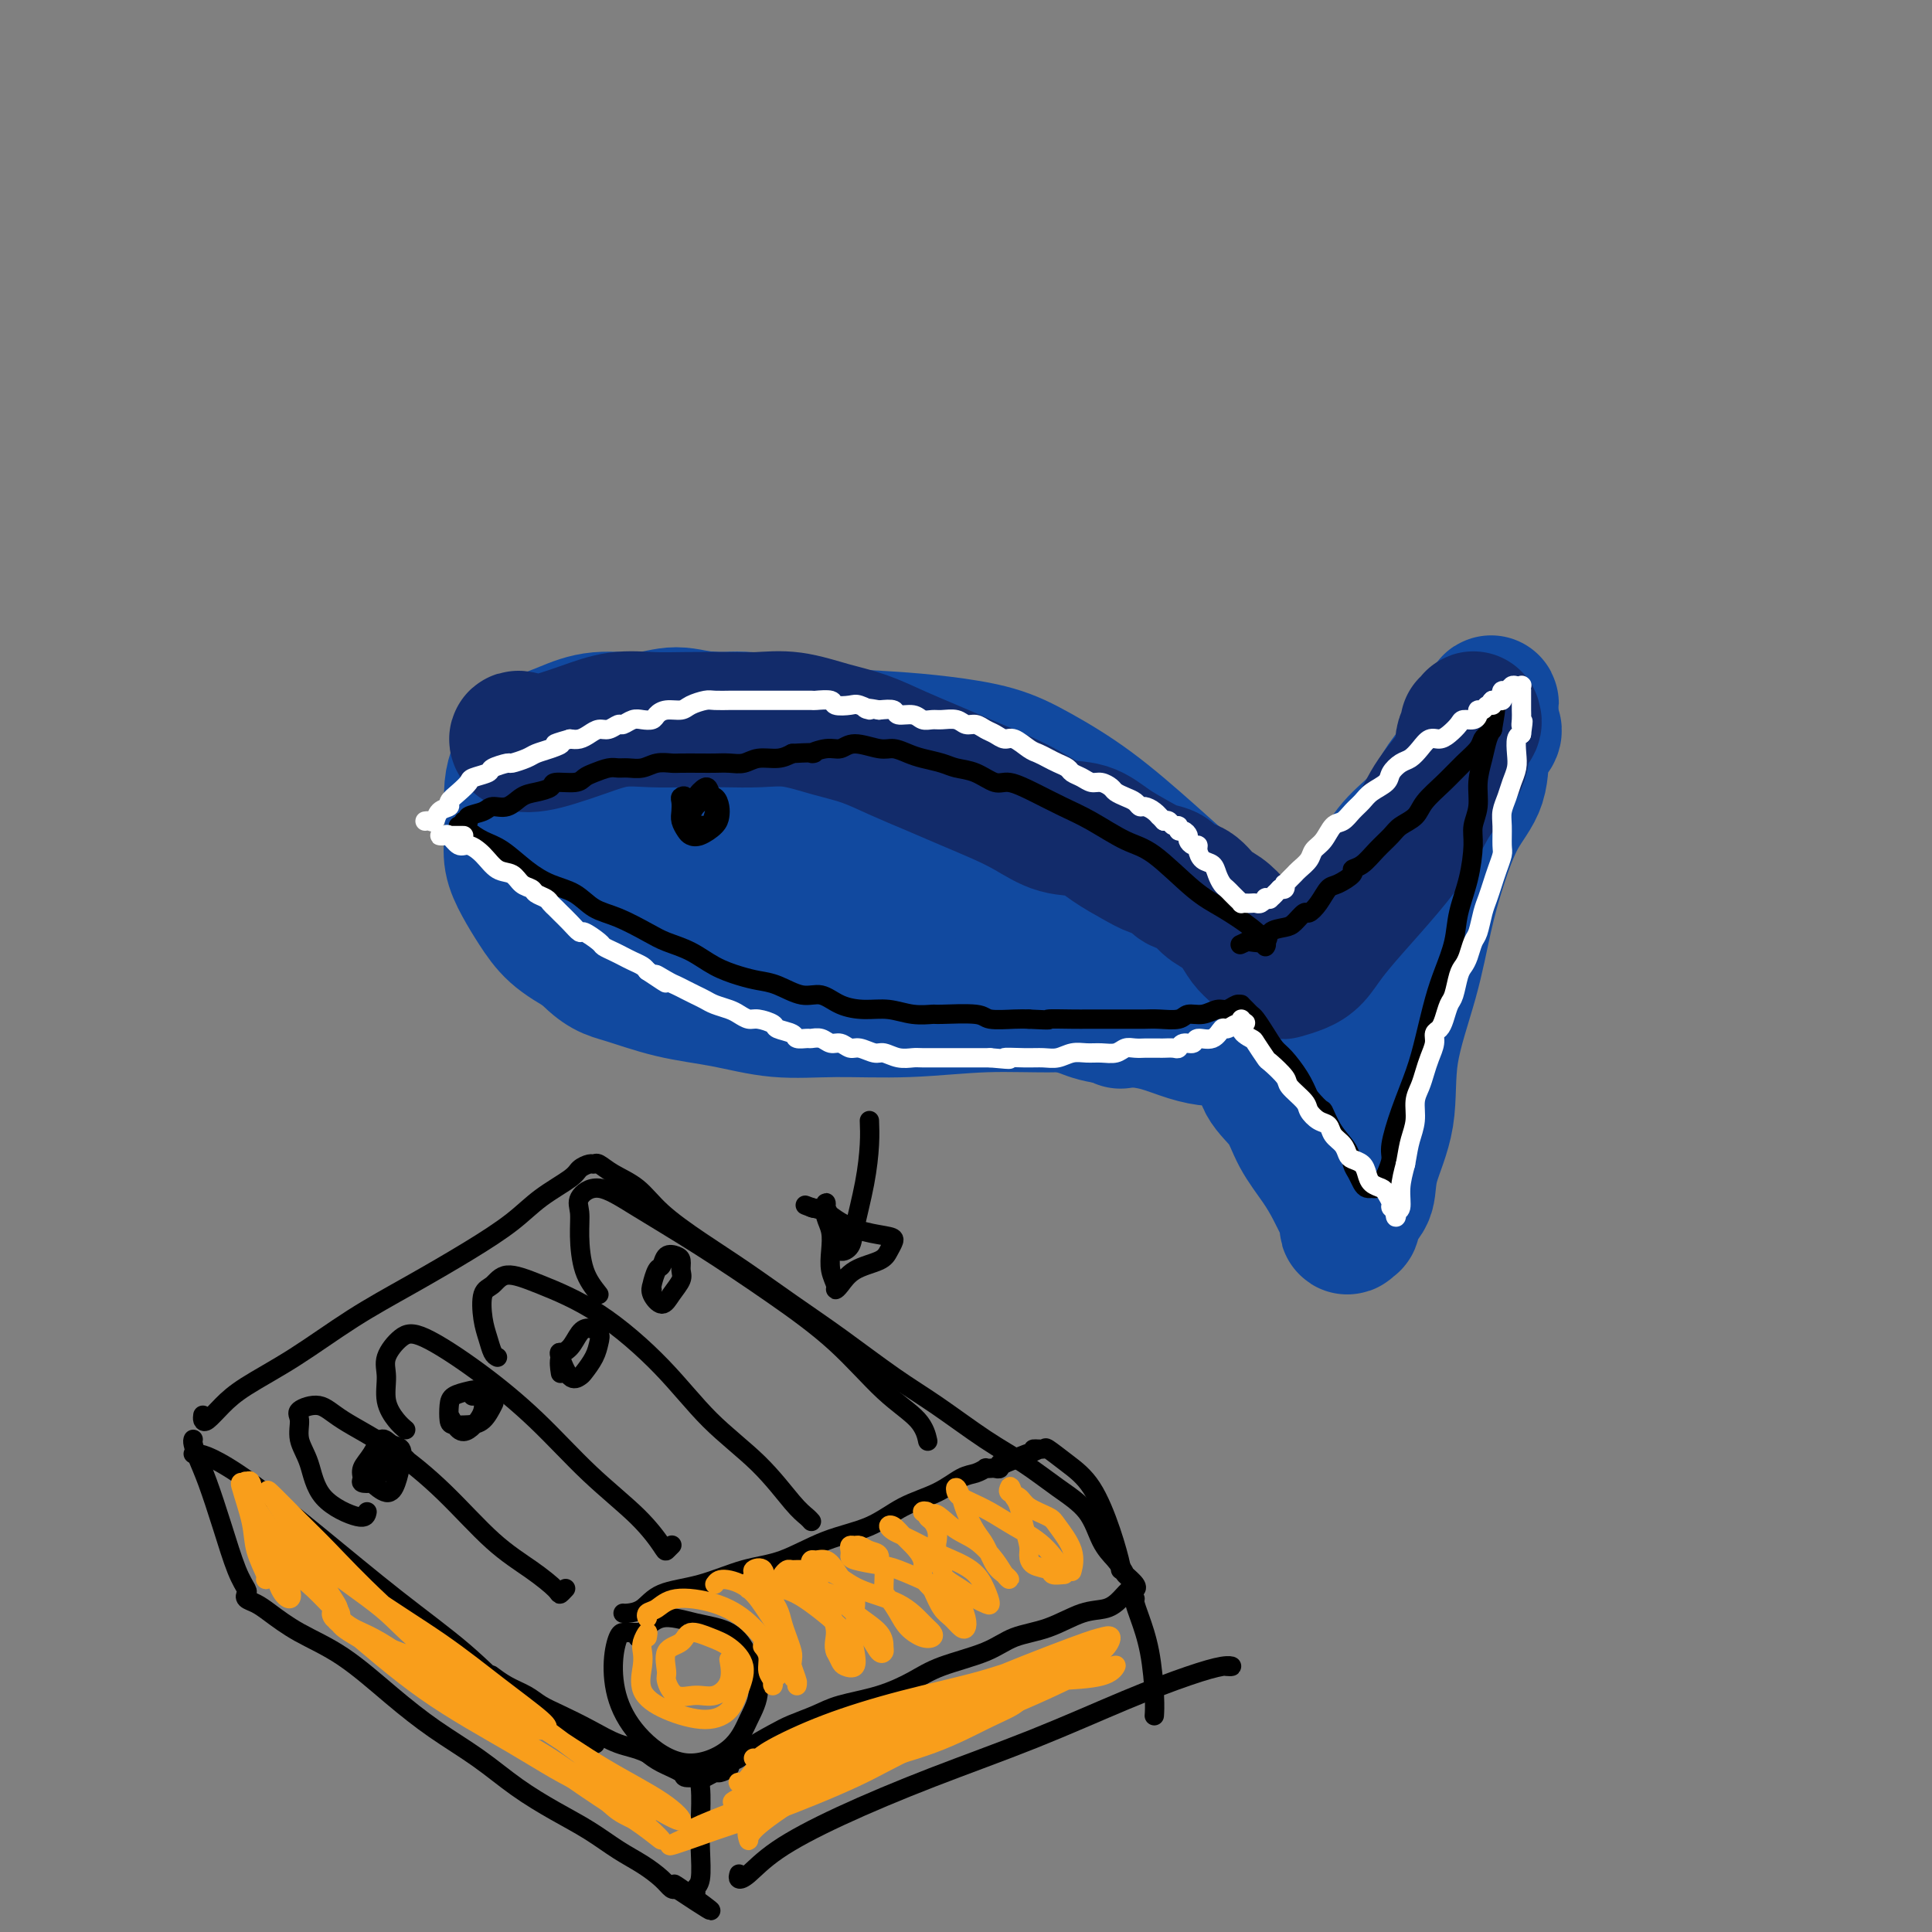 <svg viewBox='0 0 400 400' version='1.1' xmlns='http://www.w3.org/2000/svg' xmlns:xlink='http://www.w3.org/1999/xlink'><rect x="0" y="0" width="400" height="400" fill="#808080" stroke="none"/><g fill='none' stroke='rgb(17,73,159)' stroke-width='28' stroke-linecap='round' stroke-linejoin='round'><path d='M175,158c-0.922,0.422 -1.844,0.844 -2,1c-0.156,0.156 0.453,0.045 0,0c-0.453,-0.045 -1.969,-0.023 -3,0c-1.031,0.023 -1.578,0.046 -3,0c-1.422,-0.046 -3.718,-0.160 -6,0c-2.282,0.160 -4.549,0.595 -7,1c-2.451,0.405 -5.088,0.779 -7,1c-1.912,0.221 -3.101,0.287 -5,1c-1.899,0.713 -4.508,2.071 -6,3c-1.492,0.929 -1.866,1.428 -3,2c-1.134,0.572 -3.027,1.217 -4,2c-0.973,0.783 -1.027,1.703 -1,2c0.027,0.297 0.134,-0.031 0,0c-0.134,0.031 -0.511,0.420 0,1c0.511,0.580 1.909,1.349 3,2c1.091,0.651 1.873,1.182 3,2c1.127,0.818 2.597,1.923 4,3c1.403,1.077 2.738,2.125 4,3c1.262,0.875 2.451,1.578 4,2c1.549,0.422 3.456,0.564 5,1c1.544,0.436 2.723,1.168 4,2c1.277,0.832 2.651,1.766 4,2c1.349,0.234 2.674,-0.231 4,0c1.326,0.231 2.653,1.160 4,2c1.347,0.840 2.715,1.593 4,2c1.285,0.407 2.489,0.470 4,1c1.511,0.530 3.330,1.527 5,2c1.670,0.473 3.191,0.421 5,1c1.809,0.579 3.904,1.790 6,3'/><path d='M191,200c7.992,2.910 5.471,2.184 6,2c0.529,-0.184 4.107,0.175 7,1c2.893,0.825 5.101,2.118 8,3c2.899,0.882 6.490,1.353 9,2c2.510,0.647 3.939,1.470 6,2c2.061,0.530 4.754,0.768 7,1c2.246,0.232 4.044,0.458 6,1c1.956,0.542 4.069,1.399 6,2c1.931,0.601 3.679,0.946 5,1c1.321,0.054 2.214,-0.182 3,0c0.786,0.182 1.465,0.784 2,1c0.535,0.216 0.927,0.048 1,0c0.073,-0.048 -0.173,0.026 0,0c0.173,-0.026 0.764,-0.150 1,0c0.236,0.150 0.118,0.575 0,1'/><path d='M258,217c10.548,2.861 3.419,1.512 1,1c-2.419,-0.512 -0.128,-0.189 1,1c1.128,1.189 1.093,3.244 2,5c0.907,1.756 2.757,3.212 4,5c1.243,1.788 1.878,3.908 3,6c1.122,2.092 2.732,4.157 4,6c1.268,1.843 2.195,3.466 3,5c0.805,1.534 1.488,2.981 2,4c0.512,1.019 0.855,1.610 1,2c0.145,0.390 0.093,0.578 0,1c-0.093,0.422 -0.228,1.076 0,1c0.228,-0.076 0.818,-0.883 1,-1c0.182,-0.117 -0.045,0.456 0,0c0.045,-0.456 0.363,-1.941 1,-3c0.637,-1.059 1.595,-1.691 2,-3c0.405,-1.309 0.257,-3.294 1,-6c0.743,-2.706 2.375,-6.134 3,-10c0.625,-3.866 0.241,-8.171 1,-13c0.759,-4.829 2.659,-10.182 4,-15c1.341,-4.818 2.123,-9.101 3,-13c0.877,-3.899 1.850,-7.415 3,-11c1.150,-3.585 2.478,-7.239 4,-10c1.522,-2.761 3.239,-4.629 4,-7c0.761,-2.371 0.565,-5.244 1,-7c0.435,-1.756 1.502,-2.396 2,-3c0.498,-0.604 0.428,-1.173 0,-1c-0.428,0.173 -1.214,1.086 -2,2'/><path d='M307,153c4.023,-15.229 0.080,-3.302 -2,2c-2.080,5.302 -2.296,3.980 -3,4c-0.704,0.020 -1.896,1.382 -3,3c-1.104,1.618 -2.120,3.493 -3,5c-0.880,1.507 -1.625,2.646 -3,4c-1.375,1.354 -3.379,2.923 -5,5c-1.621,2.077 -2.859,4.661 -4,7c-1.141,2.339 -2.186,4.434 -3,6c-0.814,1.566 -1.398,2.601 -2,4c-0.602,1.399 -1.222,3.160 -2,5c-0.778,1.840 -1.715,3.760 -2,5c-0.285,1.240 0.081,1.799 0,3c-0.081,1.201 -0.610,3.043 -1,4c-0.390,0.957 -0.640,1.029 -1,1c-0.360,-0.029 -0.831,-0.159 -1,0c-0.169,0.159 -0.037,0.609 -1,0c-0.963,-0.609 -3.022,-2.275 -5,-4c-1.978,-1.725 -3.876,-3.508 -6,-5c-2.124,-1.492 -4.474,-2.694 -8,-5c-3.526,-2.306 -8.228,-5.717 -12,-8c-3.772,-2.283 -6.615,-3.438 -10,-5c-3.385,-1.562 -7.311,-3.530 -11,-5c-3.689,-1.470 -7.139,-2.440 -10,-3c-2.861,-0.560 -5.131,-0.710 -8,-1c-2.869,-0.290 -6.336,-0.722 -9,-1c-2.664,-0.278 -4.527,-0.403 -7,-1c-2.473,-0.597 -5.558,-1.665 -8,-2c-2.442,-0.335 -4.242,0.065 -6,0c-1.758,-0.065 -3.473,-0.594 -5,-1c-1.527,-0.406 -2.865,-0.687 -4,-1c-1.135,-0.313 -2.068,-0.656 -3,-1'/><path d='M159,168c-9.794,-1.642 -4.278,-0.246 -2,0c2.278,0.246 1.318,-0.658 2,-1c0.682,-0.342 3.005,-0.123 6,0c2.995,0.123 6.663,0.151 12,0c5.337,-0.151 12.342,-0.481 20,0c7.658,0.481 15.970,1.771 23,4c7.030,2.229 12.777,5.396 17,8c4.223,2.604 6.921,4.646 9,7c2.079,2.354 3.538,5.022 5,7c1.462,1.978 2.925,3.266 4,4c1.075,0.734 1.761,0.913 2,1c0.239,0.087 0.029,0.082 0,0c-0.029,-0.082 0.121,-0.242 0,-1c-0.121,-0.758 -0.515,-2.113 -2,-4c-1.485,-1.887 -4.062,-4.305 -7,-7c-2.938,-2.695 -6.239,-5.667 -10,-9c-3.761,-3.333 -7.984,-7.026 -12,-10c-4.016,-2.974 -7.826,-5.230 -11,-7c-3.174,-1.770 -5.713,-3.055 -9,-4c-3.287,-0.945 -7.321,-1.549 -11,-2c-3.679,-0.451 -7.003,-0.749 -11,-1c-3.997,-0.251 -8.667,-0.454 -13,-1c-4.333,-0.546 -8.330,-1.436 -12,-2c-3.670,-0.564 -7.014,-0.803 -10,-1c-2.986,-0.197 -5.615,-0.352 -8,0c-2.385,0.352 -4.527,1.210 -6,2c-1.473,0.790 -2.278,1.511 -3,2c-0.722,0.489 -1.361,0.744 -2,1'/><path d='M130,154c-3.011,1.016 -1.039,1.056 0,1c1.039,-0.056 1.144,-0.209 2,0c0.856,0.209 2.463,0.780 5,1c2.537,0.220 6.002,0.089 10,0c3.998,-0.089 8.528,-0.136 15,0c6.472,0.136 14.887,0.456 23,2c8.113,1.544 15.924,4.313 21,6c5.076,1.687 7.415,2.291 9,3c1.585,0.709 2.415,1.523 2,2c-0.415,0.477 -2.076,0.617 -5,0c-2.924,-0.617 -7.112,-1.992 -12,-4c-4.888,-2.008 -10.476,-4.648 -16,-7c-5.524,-2.352 -10.984,-4.416 -16,-6c-5.016,-1.584 -9.589,-2.689 -13,-3c-3.411,-0.311 -5.661,0.171 -8,0c-2.339,-0.171 -4.769,-0.996 -7,-1c-2.231,-0.004 -4.264,0.812 -7,1c-2.736,0.188 -6.176,-0.253 -9,0c-2.824,0.253 -5.034,1.199 -7,2c-1.966,0.801 -3.690,1.455 -5,2c-1.310,0.545 -2.207,0.980 -3,2c-0.793,1.020 -1.482,2.624 -2,4c-0.518,1.376 -0.866,2.523 -1,4c-0.134,1.477 -0.056,3.282 0,5c0.056,1.718 0.088,3.348 0,5c-0.088,1.652 -0.297,3.327 0,5c0.297,1.673 1.100,3.345 2,5c0.900,1.655 1.896,3.292 3,5c1.104,1.708 2.315,3.488 4,5c1.685,1.512 3.842,2.756 6,4'/><path d='M121,197c3.667,3.913 5.334,4.197 8,5c2.666,0.803 6.330,2.125 10,3c3.670,0.875 7.346,1.302 11,2c3.654,0.698 7.287,1.666 11,2c3.713,0.334 7.506,0.034 12,0c4.494,-0.034 9.687,0.198 15,0c5.313,-0.198 10.744,-0.827 16,-1c5.256,-0.173 10.337,0.108 15,0c4.663,-0.108 8.909,-0.606 11,0c2.091,0.606 2.026,2.316 2,3c-0.026,0.684 -0.013,0.342 0,0'/></g>
<g fill='none' stroke='rgb(18,43,106)' stroke-width='28' stroke-linecap='round' stroke-linejoin='round'><path d='M108,153c-0.468,-0.108 -0.935,-0.217 -1,0c-0.065,0.217 0.273,0.758 1,1c0.727,0.242 1.844,0.184 3,0c1.156,-0.184 2.350,-0.494 4,-1c1.650,-0.506 3.755,-1.207 6,-2c2.245,-0.793 4.629,-1.676 7,-2c2.371,-0.324 4.728,-0.088 7,0c2.272,0.088 4.458,0.030 7,0c2.542,-0.030 5.441,-0.031 8,0c2.559,0.031 4.780,0.094 7,0c2.220,-0.094 4.440,-0.346 7,0c2.560,0.346 5.459,1.289 8,2c2.541,0.711 4.723,1.191 7,2c2.277,0.809 4.649,1.948 7,3c2.351,1.052 4.682,2.016 7,3c2.318,0.984 4.622,1.988 7,3c2.378,1.012 4.830,2.031 7,3c2.170,0.969 4.057,1.887 6,3c1.943,1.113 3.941,2.421 6,3c2.059,0.579 4.180,0.430 6,1c1.820,0.570 3.340,1.859 5,3c1.660,1.141 3.459,2.135 5,3c1.541,0.865 2.825,1.601 4,2c1.175,0.399 2.243,0.462 3,1c0.757,0.538 1.204,1.550 2,2c0.796,0.450 1.942,0.337 3,1c1.058,0.663 2.026,2.103 3,3c0.974,0.897 1.952,1.251 3,2c1.048,0.749 2.167,1.894 3,3c0.833,1.106 1.381,2.173 2,3c0.619,0.827 1.310,1.413 2,2'/><path d='M260,197c3.246,2.653 2.360,1.286 2,1c-0.360,-0.286 -0.193,0.509 0,1c0.193,0.491 0.411,0.677 1,1c0.589,0.323 1.549,0.784 2,1c0.451,0.216 0.393,0.189 1,0c0.607,-0.189 1.879,-0.540 3,-1c1.121,-0.460 2.092,-1.030 3,-2c0.908,-0.970 1.752,-2.339 3,-4c1.248,-1.661 2.899,-3.612 5,-6c2.101,-2.388 4.652,-5.212 7,-8c2.348,-2.788 4.493,-5.538 6,-8c1.507,-2.462 2.375,-4.635 4,-7c1.625,-2.365 4.006,-4.922 5,-7c0.994,-2.078 0.603,-3.677 1,-5c0.397,-1.323 1.584,-2.368 2,-3c0.416,-0.632 0.060,-0.850 0,-1c-0.060,-0.150 0.176,-0.233 0,0c-0.176,0.233 -0.765,0.781 -1,1c-0.235,0.219 -0.118,0.110 0,0'/></g>
<g fill='none' stroke='rgb(0,0,0)' stroke-width='4' stroke-linecap='round' stroke-linejoin='round'><path d='M96,170c0.503,0.092 1.005,0.184 1,0c-0.005,-0.184 -0.518,-0.645 0,-1c0.518,-0.355 2.066,-0.606 3,-1c0.934,-0.394 1.253,-0.931 2,-1c0.747,-0.069 1.924,0.331 3,0c1.076,-0.331 2.053,-1.394 3,-2c0.947,-0.606 1.864,-0.754 3,-1c1.136,-0.246 2.491,-0.591 3,-1c0.509,-0.409 0.170,-0.884 1,-1c0.830,-0.116 2.827,0.127 4,0c1.173,-0.127 1.521,-0.623 2,-1c0.479,-0.377 1.090,-0.636 2,-1c0.910,-0.364 2.119,-0.833 3,-1c0.881,-0.167 1.433,-0.031 2,0c0.567,0.031 1.147,-0.044 2,0c0.853,0.044 1.978,0.208 3,0c1.022,-0.208 1.939,-0.788 3,-1c1.061,-0.212 2.265,-0.057 3,0c0.735,0.057 1.001,0.016 2,0c0.999,-0.016 2.731,-0.008 4,0c1.269,0.008 2.076,0.017 3,0c0.924,-0.017 1.966,-0.060 3,0c1.034,0.060 2.061,0.222 3,0c0.939,-0.222 1.791,-0.829 3,-1c1.209,-0.171 2.774,0.094 4,0c1.226,-0.094 2.113,-0.547 3,-1'/><path d='M164,156c6.643,-0.398 4.252,0.108 4,0c-0.252,-0.108 1.636,-0.828 3,-1c1.364,-0.172 2.203,0.206 3,0c0.797,-0.206 1.552,-0.994 3,-1c1.448,-0.006 3.588,0.772 5,1c1.412,0.228 2.096,-0.093 3,0c0.904,0.093 2.030,0.601 3,1c0.970,0.399 1.786,0.689 3,1c1.214,0.311 2.827,0.642 4,1c1.173,0.358 1.908,0.742 3,1c1.092,0.258 2.542,0.390 4,1c1.458,0.610 2.926,1.698 4,2c1.074,0.302 1.756,-0.182 3,0c1.244,0.182 3.049,1.031 5,2c1.951,0.969 4.047,2.059 6,3c1.953,0.941 3.763,1.735 6,3c2.237,1.265 4.903,3.003 7,4c2.097,0.997 3.627,1.255 6,3c2.373,1.745 5.588,4.979 8,7c2.412,2.021 4.019,2.829 6,4c1.981,1.171 4.335,2.706 6,4c1.665,1.294 2.641,2.348 3,3c0.359,0.652 0.103,0.900 0,1c-0.103,0.100 -0.051,0.050 0,0'/><path d='M95,171c-0.101,0.017 -0.202,0.033 0,0c0.202,-0.033 0.706,-0.116 1,0c0.294,0.116 0.377,0.430 1,1c0.623,0.570 1.787,1.398 3,2c1.213,0.602 2.476,0.980 4,2c1.524,1.020 3.308,2.681 5,4c1.692,1.319 3.292,2.297 5,3c1.708,0.703 3.523,1.133 5,2c1.477,0.867 2.617,2.171 4,3c1.383,0.829 3.008,1.184 5,2c1.992,0.816 4.349,2.092 6,3c1.651,0.908 2.594,1.448 4,2c1.406,0.552 3.274,1.116 5,2c1.726,0.884 3.312,2.087 5,3c1.688,0.913 3.480,1.535 5,2c1.520,0.465 2.768,0.772 4,1c1.232,0.228 2.446,0.377 4,1c1.554,0.623 3.447,1.721 5,2c1.553,0.279 2.767,-0.261 4,0c1.233,0.261 2.485,1.324 4,2c1.515,0.676 3.293,0.966 5,1c1.707,0.034 3.344,-0.188 5,0c1.656,0.188 3.333,0.786 5,1c1.667,0.214 3.325,0.043 4,0c0.675,-0.043 0.369,0.041 2,0c1.631,-0.041 5.200,-0.207 7,0c1.800,0.207 1.831,0.786 3,1c1.169,0.214 3.477,0.061 5,0c1.523,-0.061 2.262,-0.031 3,0'/><path d='M213,211c5.901,0.309 3.653,0.083 4,0c0.347,-0.083 3.289,-0.022 5,0c1.711,0.022 2.191,0.006 3,0c0.809,-0.006 1.948,-0.002 3,0c1.052,0.002 2.019,0.002 3,0c0.981,-0.002 1.977,-0.004 3,0c1.023,0.004 2.073,0.016 3,0c0.927,-0.016 1.733,-0.061 3,0c1.267,0.061 2.997,0.228 4,0c1.003,-0.228 1.280,-0.849 2,-1c0.720,-0.151 1.881,0.170 3,0c1.119,-0.170 2.194,-0.831 3,-1c0.806,-0.169 1.343,0.154 2,0c0.657,-0.154 1.433,-0.784 2,-1c0.567,-0.216 0.925,-0.018 1,0c0.075,0.018 -0.132,-0.144 0,0c0.132,0.144 0.602,0.595 1,1c0.398,0.405 0.725,0.764 1,1c0.275,0.236 0.500,0.348 1,1c0.500,0.652 1.275,1.843 2,3c0.725,1.157 1.401,2.279 2,3c0.599,0.721 1.123,1.040 2,2c0.877,0.960 2.108,2.560 3,4c0.892,1.440 1.446,2.720 2,4'/><path d='M271,227c2.924,3.430 2.734,2.504 3,3c0.266,0.496 0.988,2.412 2,4c1.012,1.588 2.312,2.846 3,4c0.688,1.154 0.763,2.204 1,3c0.237,0.796 0.637,1.337 1,2c0.363,0.663 0.689,1.446 1,2c0.311,0.554 0.608,0.878 1,1c0.392,0.122 0.878,0.042 1,0c0.122,-0.042 -0.121,-0.045 0,0c0.121,0.045 0.605,0.139 1,0c0.395,-0.139 0.699,-0.512 1,-1c0.301,-0.488 0.598,-1.090 1,-2c0.402,-0.910 0.909,-2.126 1,-3c0.091,-0.874 -0.232,-1.405 0,-3c0.232,-1.595 1.021,-4.256 2,-7c0.979,-2.744 2.150,-5.573 3,-8c0.850,-2.427 1.378,-4.454 2,-7c0.622,-2.546 1.336,-5.613 2,-8c0.664,-2.387 1.278,-4.095 2,-6c0.722,-1.905 1.551,-4.007 2,-6c0.449,-1.993 0.517,-3.876 1,-6c0.483,-2.124 1.383,-4.489 2,-7c0.617,-2.511 0.953,-5.168 1,-7c0.047,-1.832 -0.195,-2.840 0,-4c0.195,-1.160 0.826,-2.471 1,-4c0.174,-1.529 -0.108,-3.276 0,-5c0.108,-1.724 0.606,-3.426 1,-5c0.394,-1.574 0.684,-3.021 1,-4c0.316,-0.979 0.658,-1.489 1,-2'/><path d='M309,151c1.225,-7.080 0.288,-2.782 0,-1c-0.288,1.782 0.072,1.046 0,1c-0.072,-0.046 -0.577,0.598 -1,1c-0.423,0.402 -0.764,0.561 -1,1c-0.236,0.439 -0.366,1.157 -1,2c-0.634,0.843 -1.774,1.812 -3,3c-1.226,1.188 -2.540,2.597 -4,4c-1.460,1.403 -3.065,2.801 -4,4c-0.935,1.199 -1.198,2.198 -2,3c-0.802,0.802 -2.142,1.405 -3,2c-0.858,0.595 -1.232,1.180 -2,2c-0.768,0.820 -1.928,1.873 -3,3c-1.072,1.127 -2.055,2.328 -3,3c-0.945,0.672 -1.853,0.816 -2,1c-0.147,0.184 0.465,0.407 0,1c-0.465,0.593 -2.007,1.554 -3,2c-0.993,0.446 -1.435,0.375 -2,1c-0.565,0.625 -1.252,1.947 -2,3c-0.748,1.053 -1.556,1.839 -2,2c-0.444,0.161 -0.522,-0.303 -1,0c-0.478,0.303 -1.354,1.374 -2,2c-0.646,0.626 -1.063,0.809 -2,1c-0.937,0.191 -2.396,0.391 -3,1c-0.604,0.609 -0.355,1.625 -1,2c-0.645,0.375 -2.184,0.107 -3,0c-0.816,-0.107 -0.908,-0.054 -1,0'/><path d='M258,195c-2.167,1.000 -1.083,0.500 0,0'/><path d='M142,167c0.113,-0.828 0.226,-1.656 0,-2c-0.226,-0.344 -0.789,-0.205 -1,0c-0.211,0.205 -0.068,0.475 0,1c0.068,0.525 0.061,1.305 0,2c-0.061,0.695 -0.178,1.305 0,2c0.178,0.695 0.650,1.476 1,2c0.350,0.524 0.578,0.790 1,1c0.422,0.210 1.039,0.364 2,0c0.961,-0.364 2.265,-1.247 3,-2c0.735,-0.753 0.902,-1.375 1,-2c0.098,-0.625 0.129,-1.251 0,-2c-0.129,-0.749 -0.416,-1.621 -1,-2c-0.584,-0.379 -1.463,-0.266 -2,0c-0.537,0.266 -0.730,0.684 -1,1c-0.270,0.316 -0.615,0.529 -1,1c-0.385,0.471 -0.808,1.201 -1,2c-0.192,0.799 -0.153,1.669 0,2c0.153,0.331 0.420,0.125 1,0c0.580,-0.125 1.473,-0.169 2,0c0.527,0.169 0.690,0.551 1,0c0.310,-0.551 0.769,-2.036 1,-3c0.231,-0.964 0.234,-1.407 0,-2c-0.234,-0.593 -0.703,-1.336 -1,-2c-0.297,-0.664 -0.420,-1.250 -1,-1c-0.580,0.250 -1.618,1.337 -2,2c-0.382,0.663 -0.109,0.904 0,1c0.109,0.096 0.055,0.048 0,0'/></g>
<g fill='none' stroke='rgb(255,255,255)' stroke-width='4' stroke-linecap='round' stroke-linejoin='round'><path d='M96,173c-0.341,0.000 -0.682,0.000 -1,0c-0.318,-0.000 -0.612,-0.000 -1,0c-0.388,0.000 -0.871,0.001 -1,0c-0.129,-0.001 0.097,-0.002 0,0c-0.097,0.002 -0.517,0.008 -1,0c-0.483,-0.008 -1.028,-0.032 -1,0c0.028,0.032 0.629,0.118 1,0c0.371,-0.118 0.511,-0.441 1,0c0.489,0.441 1.328,1.647 2,2c0.672,0.353 1.177,-0.147 2,0c0.823,0.147 1.965,0.943 3,2c1.035,1.057 1.964,2.377 3,3c1.036,0.623 2.179,0.548 3,1c0.821,0.452 1.319,1.430 2,2c0.681,0.570 1.545,0.730 2,1c0.455,0.270 0.503,0.649 1,1c0.497,0.351 1.445,0.674 2,1c0.555,0.326 0.716,0.656 1,1c0.284,0.344 0.690,0.703 1,1c0.310,0.297 0.525,0.531 1,1c0.475,0.469 1.212,1.172 2,2c0.788,0.828 1.629,1.780 2,2c0.371,0.220 0.273,-0.292 1,0c0.727,0.292 2.277,1.388 3,2c0.723,0.612 0.617,0.741 1,1c0.383,0.259 1.255,0.647 2,1c0.745,0.353 1.365,0.672 2,1c0.635,0.328 1.286,0.665 2,1c0.714,0.335 1.490,0.667 2,1c0.510,0.333 0.755,0.666 1,1'/><path d='M134,201c6.700,4.510 2.950,1.786 2,1c-0.950,-0.786 0.900,0.367 2,1c1.100,0.633 1.448,0.747 2,1c0.552,0.253 1.306,0.645 2,1c0.694,0.355 1.326,0.672 2,1c0.674,0.328 1.388,0.666 2,1c0.612,0.334 1.121,0.663 2,1c0.879,0.337 2.127,0.682 3,1c0.873,0.318 1.369,0.610 2,1c0.631,0.390 1.395,0.878 2,1c0.605,0.122 1.050,-0.121 2,0c0.950,0.121 2.405,0.607 3,1c0.595,0.393 0.330,0.694 1,1c0.670,0.306 2.277,0.617 3,1c0.723,0.383 0.564,0.839 1,1c0.436,0.161 1.468,0.028 2,0c0.532,-0.028 0.566,0.049 1,0c0.434,-0.049 1.270,-0.224 2,0c0.730,0.224 1.354,0.849 2,1c0.646,0.151 1.313,-0.171 2,0c0.687,0.171 1.394,0.834 2,1c0.606,0.166 1.111,-0.166 2,0c0.889,0.166 2.162,0.829 3,1c0.838,0.171 1.242,-0.150 2,0c0.758,0.150 1.869,0.772 3,1c1.131,0.228 2.283,0.061 3,0c0.717,-0.061 0.999,-0.016 2,0c1.001,0.016 2.722,0.004 4,0c1.278,-0.004 2.113,-0.001 3,0c0.887,0.001 1.825,0.000 3,0c1.175,-0.000 2.588,-0.000 4,0'/><path d='M205,219c6.370,0.618 3.295,0.162 3,0c-0.295,-0.162 2.189,-0.029 4,0c1.811,0.029 2.949,-0.045 4,0c1.051,0.045 2.014,0.209 3,0c0.986,-0.209 1.993,-0.792 3,-1c1.007,-0.208 2.013,-0.042 3,0c0.987,0.042 1.956,-0.041 3,0c1.044,0.041 2.162,0.207 3,0c0.838,-0.207 1.394,-0.788 2,-1c0.606,-0.212 1.260,-0.057 2,0c0.740,0.057 1.564,0.015 2,0c0.436,-0.015 0.484,-0.003 1,0c0.516,0.003 1.499,-0.003 2,0c0.501,0.003 0.520,0.016 1,0c0.480,-0.016 1.422,-0.061 2,0c0.578,0.061 0.791,0.229 1,0c0.209,-0.229 0.413,-0.854 1,-1c0.587,-0.146 1.557,0.186 2,0c0.443,-0.186 0.360,-0.891 1,-1c0.640,-0.109 2.004,0.378 3,0c0.996,-0.378 1.626,-1.622 2,-2c0.374,-0.378 0.493,0.108 1,0c0.507,-0.108 1.404,-0.811 2,-1c0.596,-0.189 0.892,0.135 1,0c0.108,-0.135 0.029,-0.729 0,-1c-0.029,-0.271 -0.008,-0.220 0,0c0.008,0.220 0.004,0.610 0,1'/><path d='M257,212c1.898,-0.665 0.141,0.173 0,1c-0.141,0.827 1.332,1.643 2,2c0.668,0.357 0.530,0.254 1,1c0.470,0.746 1.548,2.339 2,3c0.452,0.661 0.277,0.389 1,1c0.723,0.611 2.343,2.104 3,3c0.657,0.896 0.351,1.195 1,2c0.649,0.805 2.253,2.117 3,3c0.747,0.883 0.638,1.339 1,2c0.362,0.661 1.197,1.529 2,2c0.803,0.471 1.576,0.546 2,1c0.424,0.454 0.498,1.287 1,2c0.502,0.713 1.430,1.307 2,2c0.570,0.693 0.782,1.485 1,2c0.218,0.515 0.444,0.754 1,1c0.556,0.246 1.444,0.499 2,1c0.556,0.501 0.780,1.251 1,2c0.220,0.749 0.436,1.496 1,2c0.564,0.504 1.475,0.764 2,1c0.525,0.236 0.663,0.446 1,1c0.337,0.554 0.874,1.451 1,2c0.126,0.549 -0.158,0.749 0,1c0.158,0.251 0.760,0.554 1,1c0.240,0.446 0.120,1.037 0,1c-0.120,-0.037 -0.238,-0.701 0,-1c0.238,-0.299 0.833,-0.234 1,-1c0.167,-0.766 -0.095,-2.362 0,-4c0.095,-1.638 0.548,-3.319 1,-5'/><path d='M291,241c0.472,-2.646 0.651,-3.762 1,-5c0.349,-1.238 0.867,-2.600 1,-4c0.133,-1.400 -0.118,-2.840 0,-4c0.118,-1.160 0.605,-2.041 1,-3c0.395,-0.959 0.697,-1.997 1,-3c0.303,-1.003 0.606,-1.972 1,-3c0.394,-1.028 0.879,-2.114 1,-3c0.121,-0.886 -0.122,-1.572 0,-2c0.122,-0.428 0.610,-0.597 1,-1c0.390,-0.403 0.682,-1.039 1,-2c0.318,-0.961 0.663,-2.248 1,-3c0.337,-0.752 0.668,-0.968 1,-2c0.332,-1.032 0.666,-2.879 1,-4c0.334,-1.121 0.667,-1.514 1,-2c0.333,-0.486 0.667,-1.063 1,-2c0.333,-0.937 0.667,-2.232 1,-3c0.333,-0.768 0.666,-1.009 1,-2c0.334,-0.991 0.668,-2.731 1,-4c0.332,-1.269 0.663,-2.067 1,-3c0.337,-0.933 0.679,-2.000 1,-3c0.321,-1.000 0.621,-1.933 1,-3c0.379,-1.067 0.837,-2.267 1,-3c0.163,-0.733 0.032,-1.000 0,-2c-0.032,-1.000 0.033,-2.732 0,-4c-0.033,-1.268 -0.166,-2.071 0,-3c0.166,-0.929 0.632,-1.982 1,-3c0.368,-1.018 0.637,-1.999 1,-3c0.363,-1.001 0.819,-2.021 1,-3c0.181,-0.979 0.087,-1.917 0,-3c-0.087,-1.083 -0.168,-2.309 0,-3c0.168,-0.691 0.584,-0.845 1,-1'/><path d='M315,152c0.619,-4.286 0.166,-2.501 0,-2c-0.166,0.501 -0.044,-0.281 0,-1c0.044,-0.719 0.012,-1.373 0,-2c-0.012,-0.627 -0.002,-1.226 0,-2c0.002,-0.774 -0.002,-1.724 0,-2c0.002,-0.276 0.012,0.121 0,0c-0.012,-0.121 -0.044,-0.761 0,-1c0.044,-0.239 0.166,-0.079 0,0c-0.166,0.079 -0.619,0.076 -1,0c-0.381,-0.076 -0.690,-0.227 -1,0c-0.310,0.227 -0.622,0.831 -1,1c-0.378,0.169 -0.822,-0.098 -1,0c-0.178,0.098 -0.089,0.562 0,1c0.089,0.438 0.178,0.849 0,1c-0.178,0.151 -0.622,0.043 -1,0c-0.378,-0.043 -0.689,-0.022 -1,0'/><path d='M309,145c-0.879,0.708 -0.077,0.977 0,1c0.077,0.023 -0.570,-0.200 -1,0c-0.430,0.200 -0.644,0.824 -1,1c-0.356,0.176 -0.854,-0.094 -1,0c-0.146,0.094 0.060,0.554 0,1c-0.060,0.446 -0.386,0.880 -1,1c-0.614,0.120 -1.515,-0.075 -2,0c-0.485,0.075 -0.552,0.418 -1,1c-0.448,0.582 -1.275,1.403 -2,2c-0.725,0.597 -1.349,0.971 -2,1c-0.651,0.029 -1.330,-0.288 -2,0c-0.670,0.288 -1.329,1.179 -2,2c-0.671,0.821 -1.352,1.571 -2,2c-0.648,0.429 -1.262,0.538 -2,1c-0.738,0.462 -1.601,1.278 -2,2c-0.399,0.722 -0.333,1.349 -1,2c-0.667,0.651 -2.065,1.324 -3,2c-0.935,0.676 -1.405,1.354 -2,2c-0.595,0.646 -1.315,1.261 -2,2c-0.685,0.739 -1.334,1.601 -2,2c-0.666,0.399 -1.348,0.334 -2,1c-0.652,0.666 -1.274,2.062 -2,3c-0.726,0.938 -1.556,1.417 -2,2c-0.444,0.583 -0.501,1.271 -1,2c-0.499,0.729 -1.440,1.501 -2,2c-0.560,0.499 -0.738,0.726 -1,1c-0.262,0.274 -0.609,0.596 -1,1c-0.391,0.404 -0.826,0.892 -1,1c-0.174,0.108 -0.085,-0.163 0,0c0.085,0.163 0.167,0.761 0,1c-0.167,0.239 -0.584,0.120 -1,0'/><path d='M265,184c-3.741,3.880 -1.594,1.579 -1,1c0.594,-0.579 -0.366,0.563 -1,1c-0.634,0.437 -0.944,0.170 -1,0c-0.056,-0.170 0.140,-0.242 0,0c-0.140,0.242 -0.616,0.797 -1,1c-0.384,0.203 -0.677,0.055 -1,0c-0.323,-0.055 -0.678,-0.018 -1,0c-0.322,0.018 -0.611,0.016 -1,0c-0.389,-0.016 -0.878,-0.046 -1,0c-0.122,0.046 0.122,0.168 0,0c-0.122,-0.168 -0.610,-0.625 -1,-1c-0.390,-0.375 -0.681,-0.668 -1,-1c-0.319,-0.332 -0.666,-0.704 -1,-1c-0.334,-0.296 -0.654,-0.517 -1,-1c-0.346,-0.483 -0.719,-1.230 -1,-2c-0.281,-0.770 -0.470,-1.565 -1,-2c-0.530,-0.435 -1.400,-0.512 -2,-1c-0.600,-0.488 -0.931,-1.387 -1,-2c-0.069,-0.613 0.122,-0.939 0,-1c-0.122,-0.061 -0.559,0.142 -1,0c-0.441,-0.142 -0.888,-0.631 -1,-1c-0.112,-0.369 0.111,-0.620 0,-1c-0.111,-0.380 -0.554,-0.890 -1,-1c-0.446,-0.110 -0.893,0.181 -1,0c-0.107,-0.181 0.126,-0.832 0,-1c-0.126,-0.168 -0.611,0.147 -1,0c-0.389,-0.147 -0.683,-0.756 -1,-1c-0.317,-0.244 -0.659,-0.122 -1,0'/><path d='M241,170c-2.670,-2.813 -1.345,-1.345 -1,-1c0.345,0.345 -0.292,-0.432 -1,-1c-0.708,-0.568 -1.489,-0.926 -2,-1c-0.511,-0.074 -0.752,0.135 -1,0c-0.248,-0.135 -0.503,-0.615 -1,-1c-0.497,-0.385 -1.235,-0.677 -2,-1c-0.765,-0.323 -1.555,-0.678 -2,-1c-0.445,-0.322 -0.543,-0.611 -1,-1c-0.457,-0.389 -1.273,-0.878 -2,-1c-0.727,-0.122 -1.363,0.122 -2,0c-0.637,-0.122 -1.273,-0.610 -2,-1c-0.727,-0.390 -1.546,-0.682 -2,-1c-0.454,-0.318 -0.543,-0.661 -1,-1c-0.457,-0.339 -1.281,-0.673 -2,-1c-0.719,-0.327 -1.333,-0.647 -2,-1c-0.667,-0.353 -1.386,-0.739 -2,-1c-0.614,-0.261 -1.123,-0.398 -2,-1c-0.877,-0.602 -2.122,-1.668 -3,-2c-0.878,-0.332 -1.390,0.070 -2,0c-0.610,-0.070 -1.317,-0.611 -2,-1c-0.683,-0.389 -1.341,-0.626 -2,-1c-0.659,-0.374 -1.317,-0.885 -2,-1c-0.683,-0.115 -1.391,0.166 -2,0c-0.609,-0.166 -1.120,-0.781 -2,-1c-0.880,-0.219 -2.127,-0.044 -3,0c-0.873,0.044 -1.370,-0.045 -2,0c-0.630,0.045 -1.393,0.222 -2,0c-0.607,-0.222 -1.060,-0.843 -2,-1c-0.940,-0.157 -2.369,0.150 -3,0c-0.631,-0.150 -0.466,-0.757 -1,-1c-0.534,-0.243 -1.767,-0.121 -3,0'/><path d='M182,147c-4.683,-0.869 -2.390,-0.040 -2,0c0.390,0.040 -1.122,-0.707 -2,-1c-0.878,-0.293 -1.122,-0.131 -2,0c-0.878,0.131 -2.390,0.231 -3,0c-0.610,-0.231 -0.318,-0.794 -1,-1c-0.682,-0.206 -2.337,-0.055 -3,0c-0.663,0.055 -0.333,0.015 -1,0c-0.667,-0.015 -2.333,-0.004 -3,0c-0.667,0.004 -0.337,0.001 -1,0c-0.663,-0.001 -2.318,-0.000 -3,0c-0.682,0.000 -0.390,0.000 -1,0c-0.610,-0.000 -2.121,0.000 -3,0c-0.879,-0.000 -1.126,-0.001 -2,0c-0.874,0.001 -2.374,0.003 -3,0c-0.626,-0.003 -0.379,-0.011 -1,0c-0.621,0.011 -2.109,0.041 -3,0c-0.891,-0.041 -1.184,-0.152 -2,0c-0.816,0.152 -2.154,0.566 -3,1c-0.846,0.434 -1.199,0.887 -2,1c-0.801,0.113 -2.048,-0.114 -3,0c-0.952,0.114 -1.607,0.571 -2,1c-0.393,0.429 -0.524,0.832 -1,1c-0.476,0.168 -1.296,0.102 -2,0c-0.704,-0.102 -1.291,-0.238 -2,0c-0.709,0.238 -1.541,0.851 -2,1c-0.459,0.149 -0.546,-0.167 -1,0c-0.454,0.167 -1.276,0.815 -2,1c-0.724,0.185 -1.349,-0.095 -2,0c-0.651,0.095 -1.329,0.564 -2,1c-0.671,0.436 -1.335,0.839 -2,1c-0.665,0.161 -1.333,0.081 -2,0'/><path d='M118,153c-5.016,1.417 -2.556,0.958 -2,1c0.556,0.042 -0.790,0.585 -2,1c-1.210,0.415 -2.283,0.703 -3,1c-0.717,0.297 -1.079,0.604 -2,1c-0.921,0.396 -2.401,0.880 -3,1c-0.599,0.120 -0.317,-0.123 -1,0c-0.683,0.123 -2.332,0.613 -3,1c-0.668,0.387 -0.355,0.671 -1,1c-0.645,0.329 -2.248,0.704 -3,1c-0.752,0.296 -0.653,0.512 -1,1c-0.347,0.488 -1.140,1.249 -2,2c-0.860,0.751 -1.788,1.494 -2,2c-0.212,0.506 0.293,0.777 0,1c-0.293,0.223 -1.385,0.400 -2,1c-0.615,0.600 -0.753,1.625 -1,2c-0.247,0.375 -0.602,0.101 -1,0c-0.398,-0.101 -0.838,-0.027 -1,0c-0.162,0.027 -0.046,0.008 0,0c0.046,-0.008 0.023,-0.004 0,0'/></g>
<g fill='none' stroke='rgb(0,0,0)' stroke-width='4' stroke-linecap='round' stroke-linejoin='round'><path d='M40,301c0.240,-0.028 0.480,-0.056 1,0c0.520,0.056 1.322,0.195 3,1c1.678,0.805 4.234,2.275 8,5c3.766,2.725 8.744,6.704 14,11c5.256,4.296 10.790,8.909 16,13c5.210,4.091 10.097,7.660 14,11c3.903,3.340 6.822,6.450 10,9c3.178,2.550 6.615,4.539 9,6c2.385,1.461 3.719,2.393 5,3c1.281,0.607 2.509,0.888 3,1c0.491,0.112 0.246,0.056 0,0'/><path d='M42,293c-0.047,0.355 -0.093,0.710 0,1c0.093,0.290 0.326,0.516 1,0c0.674,-0.516 1.788,-1.773 3,-3c1.212,-1.227 2.523,-2.423 5,-4c2.477,-1.577 6.122,-3.533 10,-6c3.878,-2.467 7.991,-5.443 12,-8c4.009,-2.557 7.915,-4.695 12,-7c4.085,-2.305 8.351,-4.778 12,-7c3.649,-2.222 6.683,-4.193 9,-6c2.317,-1.807 3.916,-3.451 6,-5c2.084,-1.549 4.651,-3.005 6,-4c1.349,-0.995 1.479,-1.529 2,-2c0.521,-0.471 1.433,-0.879 2,-1c0.567,-0.121 0.788,0.044 1,0c0.212,-0.044 0.416,-0.299 1,0c0.584,0.299 1.548,1.151 3,2c1.452,0.849 3.392,1.695 5,3c1.608,1.305 2.882,3.069 5,5c2.118,1.931 5.078,4.028 8,6c2.922,1.972 5.806,3.820 9,6c3.194,2.180 6.697,4.694 10,7c3.303,2.306 6.405,4.405 10,7c3.595,2.595 7.685,5.688 11,8c3.315,2.312 5.857,3.845 9,6c3.143,2.155 6.886,4.933 10,7c3.114,2.067 5.600,3.424 8,5c2.400,1.576 4.716,3.371 7,5c2.284,1.629 4.538,3.092 6,5c1.462,1.908 2.132,4.259 3,6c0.868,1.741 1.934,2.870 3,4'/><path d='M231,323c2.191,2.897 1.667,2.638 2,3c0.333,0.362 1.521,1.344 2,2c0.479,0.656 0.248,0.986 0,1c-0.248,0.014 -0.514,-0.288 -1,0c-0.486,0.288 -1.193,1.164 -2,2c-0.807,0.836 -1.716,1.630 -3,2c-1.284,0.370 -2.944,0.315 -5,1c-2.056,0.685 -4.508,2.112 -7,3c-2.492,0.888 -5.023,1.239 -7,2c-1.977,0.761 -3.400,1.933 -6,3c-2.600,1.067 -6.378,2.029 -9,3c-2.622,0.971 -4.088,1.951 -6,3c-1.912,1.049 -4.270,2.167 -7,3c-2.730,0.833 -5.831,1.382 -8,2c-2.169,0.618 -3.406,1.307 -5,2c-1.594,0.693 -3.545,1.390 -5,2c-1.455,0.610 -2.412,1.133 -4,2c-1.588,0.867 -3.806,2.079 -5,3c-1.194,0.921 -1.365,1.552 -2,2c-0.635,0.448 -1.732,0.712 -2,1c-0.268,0.288 0.295,0.599 0,1c-0.295,0.401 -1.449,0.893 -2,1c-0.551,0.107 -0.498,-0.170 -1,0c-0.502,0.170 -1.559,0.786 -2,1c-0.441,0.214 -0.267,0.027 -1,0c-0.733,-0.027 -2.372,0.106 -3,0c-0.628,-0.106 -0.246,-0.452 -1,-1c-0.754,-0.548 -2.644,-1.300 -4,-2c-1.356,-0.700 -2.178,-1.350 -3,-2'/><path d='M134,363c-2.315,-1.086 -4.103,-1.302 -6,-2c-1.897,-0.698 -3.904,-1.877 -6,-3c-2.096,-1.123 -4.282,-2.189 -6,-3c-1.718,-0.811 -2.969,-1.366 -4,-2c-1.031,-0.634 -1.843,-1.345 -3,-2c-1.157,-0.655 -2.658,-1.253 -4,-2c-1.342,-0.747 -2.526,-1.642 -3,-2c-0.474,-0.358 -0.237,-0.179 0,0'/><path d='M40,298c-0.072,0.179 -0.143,0.358 0,1c0.143,0.642 0.501,1.748 1,3c0.499,1.252 1.139,2.650 2,5c0.861,2.350 1.942,5.652 3,9c1.058,3.348 2.093,6.742 3,9c0.907,2.258 1.686,3.380 2,4c0.314,0.620 0.163,0.738 0,1c-0.163,0.262 -0.337,0.667 0,1c0.337,0.333 1.185,0.593 2,1c0.815,0.407 1.596,0.960 3,2c1.404,1.040 3.430,2.566 6,4c2.570,1.434 5.686,2.777 9,5c3.314,2.223 6.828,5.326 10,8c3.172,2.674 6.002,4.921 9,7c2.998,2.079 6.163,3.992 9,6c2.837,2.008 5.346,4.112 8,6c2.654,1.888 5.453,3.559 8,5c2.547,1.441 4.843,2.653 7,4c2.157,1.347 4.175,2.831 6,4c1.825,1.169 3.458,2.025 5,3c1.542,0.975 2.992,2.070 4,3c1.008,0.930 1.574,1.694 2,2c0.426,0.306 0.713,0.153 1,0'/><path d='M140,391c13.636,9.066 4.227,2.230 1,0c-3.227,-2.230 -0.273,0.146 1,1c1.273,0.854 0.863,0.186 1,0c0.137,-0.186 0.821,0.109 1,0c0.179,-0.109 -0.147,-0.622 0,-1c0.147,-0.378 0.768,-0.620 1,-2c0.232,-1.380 0.076,-3.897 0,-6c-0.076,-2.103 -0.072,-3.790 0,-6c0.072,-2.210 0.212,-4.941 0,-7c-0.212,-2.059 -0.775,-3.445 -1,-4c-0.225,-0.555 -0.113,-0.277 0,0'/><path d='M235,331c-0.061,0.231 -0.121,0.462 0,1c0.121,0.538 0.425,1.385 1,3c0.575,1.615 1.422,4.000 2,7c0.578,3.000 0.886,6.615 1,9c0.114,2.385 0.032,3.538 0,4c-0.032,0.462 -0.016,0.231 0,0'/><path d='M153,388c-0.118,0.427 -0.237,0.855 0,1c0.237,0.145 0.829,0.009 2,-1c1.171,-1.009 2.919,-2.891 6,-5c3.081,-2.109 7.494,-4.445 13,-7c5.506,-2.555 12.105,-5.329 19,-8c6.895,-2.671 14.087,-5.237 21,-8c6.913,-2.763 13.547,-5.721 19,-8c5.453,-2.279 9.723,-3.879 13,-5c3.277,-1.121 5.559,-1.764 7,-2c1.441,-0.236 2.042,-0.063 2,0c-0.042,0.063 -0.726,0.018 -1,0c-0.274,-0.018 -0.137,-0.009 0,0'/><path d='M133,338c-0.221,-0.001 -0.441,-0.002 -1,0c-0.559,0.002 -1.456,0.006 -2,0c-0.544,-0.006 -0.736,-0.023 -1,0c-0.264,0.023 -0.599,0.086 -1,1c-0.401,0.914 -0.869,2.680 -1,5c-0.131,2.320 0.075,5.196 1,8c0.925,2.804 2.568,5.537 5,8c2.432,2.463 5.652,4.656 9,5c3.348,0.344 6.825,-1.161 9,-3c2.175,-1.839 3.050,-4.011 4,-6c0.950,-1.989 1.977,-3.793 2,-6c0.023,-2.207 -0.957,-4.816 -2,-7c-1.043,-2.184 -2.150,-3.944 -4,-5c-1.850,-1.056 -4.443,-1.407 -7,-2c-2.557,-0.593 -5.077,-1.427 -7,-1c-1.923,0.427 -3.248,2.115 -4,3c-0.752,0.885 -0.929,0.967 -1,1c-0.071,0.033 -0.035,0.016 0,0'/><path d='M129,334c0.155,0.033 0.311,0.065 1,0c0.689,-0.065 1.913,-0.228 3,-1c1.087,-0.772 2.037,-2.153 4,-3c1.963,-0.847 4.939,-1.159 8,-2c3.061,-0.841 6.206,-2.210 9,-3c2.794,-0.790 5.236,-1.001 8,-2c2.764,-0.999 5.849,-2.786 9,-4c3.151,-1.214 6.366,-1.855 9,-3c2.634,-1.145 4.685,-2.794 7,-4c2.315,-1.206 4.893,-1.969 7,-3c2.107,-1.031 3.745,-2.329 5,-3c1.255,-0.671 2.129,-0.716 3,-1c0.871,-0.284 1.740,-0.807 2,-1c0.260,-0.193 -0.089,-0.055 0,0c0.089,0.055 0.615,0.029 1,0c0.385,-0.029 0.629,-0.059 1,0c0.371,0.059 0.869,0.208 1,0c0.131,-0.208 -0.105,-0.774 0,-1c0.105,-0.226 0.553,-0.113 1,0'/><path d='M208,303c12.500,-4.978 4.250,-1.925 2,-1c-2.250,0.925 1.499,-0.280 3,-1c1.501,-0.720 0.754,-0.956 1,-1c0.246,-0.044 1.487,0.103 2,0c0.513,-0.103 0.299,-0.454 1,0c0.701,0.454 2.317,1.715 4,3c1.683,1.285 3.432,2.593 5,5c1.568,2.407 2.956,5.913 4,9c1.044,3.087 1.742,5.754 2,7c0.258,1.246 0.074,1.070 0,1c-0.074,-0.070 -0.037,-0.035 0,0'/><path d='M76,313c-0.127,0.696 -0.254,1.392 -2,1c-1.746,-0.392 -5.112,-1.873 -7,-4c-1.888,-2.127 -2.298,-4.901 -3,-7c-0.702,-2.099 -1.698,-3.522 -2,-5c-0.302,-1.478 0.088,-3.011 0,-4c-0.088,-0.989 -0.653,-1.435 0,-2c0.653,-0.565 2.524,-1.251 4,-1c1.476,0.251 2.557,1.438 5,3c2.443,1.562 6.249,3.500 10,6c3.751,2.500 7.449,5.560 11,9c3.551,3.440 6.955,7.258 10,10c3.045,2.742 5.730,4.409 8,6c2.270,1.591 4.124,3.107 5,4c0.876,0.893 0.774,1.164 1,1c0.226,-0.164 0.779,-0.761 1,-1c0.221,-0.239 0.111,-0.119 0,0'/><path d='M84,296c-0.614,-0.519 -1.228,-1.039 -2,-2c-0.772,-0.961 -1.703,-2.364 -2,-4c-0.297,-1.636 0.039,-3.506 0,-5c-0.039,-1.494 -0.455,-2.614 0,-4c0.455,-1.386 1.779,-3.039 3,-4c1.221,-0.961 2.338,-1.232 5,0c2.662,1.232 6.867,3.966 11,7c4.133,3.034 8.192,6.369 12,10c3.808,3.631 7.364,7.558 11,11c3.636,3.442 7.353,6.400 10,9c2.647,2.600 4.225,4.841 5,6c0.775,1.159 0.747,1.235 1,1c0.253,-0.235 0.787,-0.781 1,-1c0.213,-0.219 0.107,-0.109 0,0'/><path d='M103,281c-0.336,-0.167 -0.673,-0.333 -1,-1c-0.327,-0.667 -0.645,-1.833 -1,-3c-0.355,-1.167 -0.747,-2.333 -1,-4c-0.253,-1.667 -0.367,-3.834 0,-5c0.367,-1.166 1.214,-1.331 2,-2c0.786,-0.669 1.511,-1.841 3,-2c1.489,-0.159 3.743,0.694 7,2c3.257,1.306 7.516,3.063 12,6c4.484,2.937 9.194,7.052 13,11c3.806,3.948 6.708,7.727 10,11c3.292,3.273 6.973,6.040 10,9c3.027,2.960 5.399,6.113 7,8c1.601,1.887 2.431,2.508 3,3c0.569,0.492 0.877,0.855 1,1c0.123,0.145 0.062,0.073 0,0'/><path d='M124,268c-1.149,-1.454 -2.298,-2.907 -3,-5c-0.702,-2.093 -0.956,-4.825 -1,-7c-0.044,-2.175 0.123,-3.794 0,-5c-0.123,-1.206 -0.534,-1.999 0,-3c0.534,-1.001 2.015,-2.208 4,-2c1.985,0.208 4.475,1.832 8,4c3.525,2.168 8.086,4.879 13,8c4.914,3.121 10.182,6.651 15,10c4.818,3.349 9.186,6.516 13,10c3.814,3.484 7.074,7.284 10,10c2.926,2.716 5.519,4.347 7,6c1.481,1.653 1.852,3.330 2,4c0.148,0.670 0.074,0.335 0,0'/><path d='M77,307c-0.286,-0.261 -0.573,-0.522 0,0c0.573,0.522 2.004,1.826 3,2c0.996,0.174 1.557,-0.783 2,-2c0.443,-1.217 0.768,-2.696 1,-4c0.232,-1.304 0.370,-2.435 0,-3c-0.370,-0.565 -1.247,-0.565 -2,-1c-0.753,-0.435 -1.380,-1.304 -2,-1c-0.620,0.304 -1.231,1.781 -2,3c-0.769,1.219 -1.696,2.181 -2,3c-0.304,0.819 0.013,1.495 0,2c-0.013,0.505 -0.357,0.839 0,1c0.357,0.161 1.416,0.148 2,0c0.584,-0.148 0.691,-0.433 1,-1c0.309,-0.567 0.818,-1.417 1,-2c0.182,-0.583 0.038,-0.899 0,-1c-0.038,-0.101 0.031,0.013 0,0c-0.031,-0.013 -0.163,-0.154 0,0c0.163,0.154 0.622,0.602 1,1c0.378,0.398 0.676,0.748 1,1c0.324,0.252 0.674,0.408 1,0c0.326,-0.408 0.626,-1.379 1,-2c0.374,-0.621 0.821,-0.892 1,-1c0.179,-0.108 0.089,-0.054 0,0'/><path d='M93,293c0.672,1.220 1.343,2.441 2,3c0.657,0.559 1.298,0.458 2,0c0.702,-0.458 1.465,-1.272 2,-2c0.535,-0.728 0.841,-1.369 1,-2c0.159,-0.631 0.172,-1.250 0,-2c-0.172,-0.750 -0.530,-1.630 -1,-2c-0.470,-0.370 -1.053,-0.229 -2,0c-0.947,0.229 -2.259,0.545 -3,1c-0.741,0.455 -0.911,1.049 -1,2c-0.089,0.951 -0.097,2.258 0,3c0.097,0.742 0.301,0.918 1,1c0.699,0.082 1.895,0.071 3,0c1.105,-0.071 2.121,-0.201 3,-1c0.879,-0.799 1.622,-2.267 2,-3c0.378,-0.733 0.390,-0.733 0,-1c-0.390,-0.267 -1.182,-0.803 -2,-1c-0.818,-0.197 -1.662,-0.056 -2,0c-0.338,0.056 -0.169,0.028 0,0'/><path d='M116,280c-0.170,-0.027 -0.340,-0.055 0,1c0.340,1.055 1.191,3.191 2,4c0.809,0.809 1.577,0.291 2,0c0.423,-0.291 0.500,-0.355 1,-1c0.500,-0.645 1.424,-1.870 2,-3c0.576,-1.130 0.804,-2.163 1,-3c0.196,-0.837 0.360,-1.477 0,-2c-0.360,-0.523 -1.245,-0.928 -2,-1c-0.755,-0.072 -1.379,0.188 -2,1c-0.621,0.812 -1.239,2.176 -2,3c-0.761,0.824 -1.667,1.106 -2,2c-0.333,0.894 -0.095,2.398 0,3c0.095,0.602 0.048,0.301 0,0'/><path d='M135,266c-0.182,0.579 -0.364,1.158 0,2c0.364,0.842 1.275,1.946 2,2c0.725,0.054 1.264,-0.941 2,-2c0.736,-1.059 1.669,-2.181 2,-3c0.331,-0.819 0.061,-1.337 0,-2c-0.061,-0.663 0.086,-1.473 0,-2c-0.086,-0.527 -0.405,-0.772 -1,-1c-0.595,-0.228 -1.466,-0.439 -2,0c-0.534,0.439 -0.732,1.529 -1,2c-0.268,0.471 -0.608,0.322 -1,1c-0.392,0.678 -0.836,2.183 -1,3c-0.164,0.817 -0.047,0.948 0,1c0.047,0.052 0.023,0.026 0,0'/><path d='M180,232c0.057,1.451 0.114,2.902 0,5c-0.114,2.098 -0.399,4.843 -1,8c-0.601,3.157 -1.519,6.725 -2,9c-0.481,2.275 -0.524,3.255 -1,4c-0.476,0.745 -1.385,1.255 -2,1c-0.615,-0.255 -0.935,-1.274 -1,-2c-0.065,-0.726 0.127,-1.159 0,-2c-0.127,-0.841 -0.571,-2.091 -1,-3c-0.429,-0.909 -0.843,-1.479 -1,-2c-0.157,-0.521 -0.056,-0.993 0,-1c0.056,-0.007 0.066,0.452 0,1c-0.066,0.548 -0.210,1.187 0,2c0.210,0.813 0.774,1.802 1,3c0.226,1.198 0.115,2.607 0,4c-0.115,1.393 -0.234,2.770 0,4c0.234,1.230 0.822,2.313 1,3c0.178,0.687 -0.055,0.977 0,1c0.055,0.023 0.397,-0.221 1,-1c0.603,-0.779 1.468,-2.093 3,-3c1.532,-0.907 3.731,-1.408 5,-2c1.269,-0.592 1.609,-1.275 2,-2c0.391,-0.725 0.832,-1.493 1,-2c0.168,-0.507 0.064,-0.752 -1,-1c-1.064,-0.248 -3.089,-0.500 -5,-1c-1.911,-0.500 -3.707,-1.250 -5,-2c-1.293,-0.750 -2.084,-1.500 -3,-2c-0.916,-0.500 -1.958,-0.750 -3,-1'/><path d='M168,250c-2.489,-0.933 -0.711,-0.267 0,0c0.711,0.267 0.356,0.133 0,0'/></g>
<g fill='none' stroke='rgb(249,158,27)' stroke-width='4' stroke-linecap='round' stroke-linejoin='round'><path d='M54,314c-0.300,-0.278 -0.600,-0.557 -1,-1c-0.400,-0.443 -0.899,-1.052 -1,-1c-0.101,0.052 0.195,0.765 1,2c0.805,1.235 2.119,2.993 3,5c0.881,2.007 1.331,4.262 2,6c0.669,1.738 1.558,2.958 2,4c0.442,1.042 0.436,1.907 0,2c-0.436,0.093 -1.304,-0.588 -2,-2c-0.696,-1.412 -1.222,-3.557 -2,-6c-0.778,-2.443 -1.809,-5.183 -3,-8c-1.191,-2.817 -2.542,-5.711 -3,-7c-0.458,-1.289 -0.024,-0.972 0,-1c0.024,-0.028 -0.362,-0.400 0,1c0.362,1.400 1.471,4.572 2,7c0.529,2.428 0.479,4.112 1,6c0.521,1.888 1.615,3.982 2,5c0.385,1.018 0.062,0.961 0,1c-0.062,0.039 0.138,0.173 0,-1c-0.138,-1.173 -0.612,-3.653 -1,-6c-0.388,-2.347 -0.688,-4.562 -1,-7c-0.312,-2.438 -0.636,-5.100 -1,-6c-0.364,-0.900 -0.768,-0.039 -1,0c-0.232,0.039 -0.290,-0.744 0,0c0.290,0.744 0.930,3.013 2,5c1.070,1.987 2.571,3.690 4,6c1.429,2.310 2.785,5.227 4,7c1.215,1.773 2.289,2.400 4,4c1.711,1.600 4.060,4.171 5,5c0.940,0.829 0.470,-0.086 0,-1'/><path d='M70,333c0.371,-0.326 -3.203,-5.140 -5,-8c-1.797,-2.860 -1.819,-3.764 -3,-6c-1.181,-2.236 -3.522,-5.803 -5,-8c-1.478,-2.197 -2.094,-3.025 -1,-2c1.094,1.025 3.898,3.902 6,6c2.102,2.098 3.501,3.417 6,6c2.499,2.583 6.098,6.430 11,11c4.902,4.570 11.106,9.863 16,14c4.894,4.137 8.477,7.117 11,9c2.523,1.883 3.985,2.668 5,3c1.015,0.332 1.583,0.211 2,0c0.417,-0.211 0.683,-0.512 -1,-2c-1.683,-1.488 -5.317,-4.163 -9,-7c-3.683,-2.837 -7.416,-5.835 -12,-9c-4.584,-3.165 -10.019,-6.497 -15,-10c-4.981,-3.503 -9.509,-7.177 -12,-9c-2.491,-1.823 -2.946,-1.795 -3,-2c-0.054,-0.205 0.292,-0.643 1,0c0.708,0.643 1.779,2.365 5,5c3.221,2.635 8.592,6.181 12,9c3.408,2.819 4.853,4.909 9,8c4.147,3.091 10.997,7.183 18,12c7.003,4.817 14.161,10.361 19,14c4.839,3.639 7.360,5.374 10,7c2.640,1.626 5.398,3.143 6,3c0.602,-0.143 -0.952,-1.944 -4,-4c-3.048,-2.056 -7.590,-4.365 -12,-7c-4.410,-2.635 -8.687,-5.594 -14,-9c-5.313,-3.406 -11.661,-7.259 -17,-10c-5.339,-2.741 -9.670,-4.371 -14,-6'/><path d='M80,341c-10.551,-6.148 -6.427,-3.519 -6,-3c0.427,0.519 -2.843,-1.072 -4,-2c-1.157,-0.928 -0.202,-1.194 0,-1c0.202,0.194 -0.348,0.848 1,2c1.348,1.152 4.596,2.802 8,5c3.404,2.198 6.964,4.944 13,9c6.036,4.056 14.547,9.423 21,13c6.453,3.577 10.847,5.366 14,7c3.153,1.634 5.067,3.113 6,4c0.933,0.887 0.887,1.182 1,1c0.113,-0.182 0.385,-0.840 -2,-2c-2.385,-1.160 -7.427,-2.821 -12,-5c-4.573,-2.179 -8.678,-4.878 -14,-8c-5.322,-3.122 -11.860,-6.669 -18,-11c-6.140,-4.331 -11.880,-9.445 -15,-12c-3.120,-2.555 -3.619,-2.550 -4,-3c-0.381,-0.450 -0.645,-1.354 0,-1c0.645,0.354 2.199,1.968 4,3c1.801,1.032 3.849,1.483 9,5c5.151,3.517 13.406,10.100 19,14c5.594,3.900 8.526,5.115 13,8c4.474,2.885 10.491,7.438 14,10c3.509,2.562 4.509,3.134 4,3c-0.509,-0.134 -2.527,-0.973 -4,-2c-1.473,-1.027 -2.401,-2.243 -5,-4c-2.599,-1.757 -6.868,-4.057 -11,-7c-4.132,-2.943 -8.128,-6.531 -12,-10c-3.872,-3.469 -7.619,-6.819 -9,-8c-1.381,-1.181 -0.394,-0.195 1,1c1.394,1.195 3.197,2.597 5,4'/><path d='M97,351c3.150,2.740 8.025,7.091 13,11c4.975,3.909 10.050,7.376 14,10c3.950,2.624 6.777,4.406 9,6c2.223,1.594 3.844,2.999 4,3c0.156,0.001 -1.152,-1.401 -3,-3c-1.848,-1.599 -4.235,-3.395 -6,-5c-1.765,-1.605 -2.906,-3.018 -4,-4c-1.094,-0.982 -2.141,-1.534 -2,-2c0.141,-0.466 1.469,-0.848 2,-1c0.531,-0.152 0.266,-0.076 0,0'/><path d='M134,334c0.042,0.522 0.085,1.045 0,1c-0.085,-0.045 -0.296,-0.657 0,-1c0.296,-0.343 1.099,-0.415 2,-1c0.901,-0.585 1.902,-1.682 4,-2c2.098,-0.318 5.295,0.143 8,1c2.705,0.857 4.917,2.109 7,4c2.083,1.891 4.036,4.420 5,6c0.964,1.580 0.938,2.212 1,3c0.062,0.788 0.213,1.732 0,2c-0.213,0.268 -0.788,-0.141 -1,0c-0.212,0.141 -0.061,0.831 0,1c0.061,0.169 0.031,-0.185 0,0c-0.031,0.185 -0.065,0.907 0,1c0.065,0.093 0.227,-0.445 0,-1c-0.227,-0.555 -0.844,-1.128 -1,-2c-0.156,-0.872 0.150,-2.042 0,-3c-0.150,-0.958 -0.757,-1.702 -1,-2c-0.243,-0.298 -0.121,-0.149 0,0'/><path d='M134,339c0.111,-0.604 0.223,-1.208 0,-1c-0.223,0.208 -0.780,1.227 -1,2c-0.220,0.773 -0.104,1.298 0,2c0.104,0.702 0.195,1.581 0,3c-0.195,1.419 -0.677,3.378 0,5c0.677,1.622 2.513,2.906 5,4c2.487,1.094 5.625,1.996 8,2c2.375,0.004 3.988,-0.891 5,-2c1.012,-1.109 1.424,-2.432 2,-4c0.576,-1.568 1.316,-3.380 1,-5c-0.316,-1.620 -1.690,-3.047 -3,-4c-1.310,-0.953 -2.557,-1.433 -4,-2c-1.443,-0.567 -3.081,-1.223 -4,-1c-0.919,0.223 -1.117,1.325 -2,2c-0.883,0.675 -2.449,0.923 -3,2c-0.551,1.077 -0.087,2.984 0,4c0.087,1.016 -0.204,1.140 0,2c0.204,0.860 0.902,2.454 2,3c1.098,0.546 2.595,0.044 4,0c1.405,-0.044 2.717,0.370 4,0c1.283,-0.370 2.538,-1.523 3,-3c0.462,-1.477 0.132,-3.279 0,-4c-0.132,-0.721 -0.066,-0.360 0,0'/><path d='M148,328c0.380,-0.527 0.760,-1.053 2,-1c1.240,0.053 3.341,0.686 5,2c1.659,1.314 2.875,3.309 4,5c1.125,1.691 2.159,3.076 3,5c0.841,1.924 1.490,4.385 2,6c0.510,1.615 0.883,2.384 1,3c0.117,0.616 -0.020,1.078 0,1c0.020,-0.078 0.199,-0.695 0,-1c-0.199,-0.305 -0.774,-0.297 -1,-1c-0.226,-0.703 -0.101,-2.116 0,-3c0.101,-0.884 0.178,-1.239 0,-2c-0.178,-0.761 -0.610,-1.928 -1,-3c-0.390,-1.072 -0.739,-2.049 -1,-3c-0.261,-0.951 -0.433,-1.874 -1,-3c-0.567,-1.126 -1.529,-2.453 -2,-4c-0.471,-1.547 -0.452,-3.315 -1,-4c-0.548,-0.685 -1.665,-0.289 -2,0c-0.335,0.289 0.110,0.470 0,1c-0.110,0.530 -0.775,1.408 -1,2c-0.225,0.592 -0.009,0.897 0,1c0.009,0.103 -0.187,0.005 0,0c0.187,-0.005 0.757,0.084 2,0c1.243,-0.084 3.158,-0.341 5,0c1.842,0.341 3.611,1.279 6,3c2.389,1.721 5.397,4.224 7,6c1.603,1.776 1.800,2.824 2,4c0.200,1.176 0.404,2.480 0,3c-0.404,0.520 -1.417,0.255 -2,0c-0.583,-0.255 -0.738,-0.502 -1,-1c-0.262,-0.498 -0.631,-1.249 -1,-2'/><path d='M173,342c-0.572,-1.171 -0.002,-2.597 0,-4c0.002,-1.403 -0.566,-2.782 -1,-4c-0.434,-1.218 -0.736,-2.273 -1,-3c-0.264,-0.727 -0.490,-1.124 -1,-2c-0.510,-0.876 -1.303,-2.232 -2,-3c-0.697,-0.768 -1.299,-0.949 -2,-1c-0.701,-0.051 -1.503,0.028 -2,0c-0.497,-0.028 -0.690,-0.161 -1,0c-0.310,0.161 -0.737,0.618 -1,1c-0.263,0.382 -0.361,0.688 0,1c0.361,0.312 1.183,0.628 2,1c0.817,0.372 1.630,0.800 3,1c1.370,0.200 3.296,0.172 5,1c1.704,0.828 3.186,2.512 5,4c1.814,1.488 3.958,2.781 5,4c1.042,1.219 0.980,2.364 1,3c0.020,0.636 0.120,0.764 0,1c-0.120,0.236 -0.461,0.580 -1,0c-0.539,-0.580 -1.275,-2.083 -2,-3c-0.725,-0.917 -1.440,-1.246 -2,-2c-0.560,-0.754 -0.965,-1.933 -1,-3c-0.035,-1.067 0.299,-2.023 0,-3c-0.299,-0.977 -1.232,-1.975 -2,-3c-0.768,-1.025 -1.370,-2.075 -2,-3c-0.630,-0.925 -1.288,-1.723 -2,-2c-0.712,-0.277 -1.480,-0.033 -2,0c-0.520,0.033 -0.794,-0.145 -1,0c-0.206,0.145 -0.345,0.613 0,1c0.345,0.387 1.172,0.694 2,1'/><path d='M170,325c0.796,0.387 1.786,0.355 3,1c1.214,0.645 2.652,1.966 5,3c2.348,1.034 5.605,1.781 8,3c2.395,1.219 3.928,2.910 5,4c1.072,1.090 1.683,1.580 2,2c0.317,0.420 0.341,0.771 0,1c-0.341,0.229 -1.048,0.334 -2,0c-0.952,-0.334 -2.149,-1.109 -3,-2c-0.851,-0.891 -1.357,-1.897 -2,-3c-0.643,-1.103 -1.425,-2.302 -2,-3c-0.575,-0.698 -0.944,-0.894 -1,-2c-0.056,-1.106 0.203,-3.123 0,-4c-0.203,-0.877 -0.866,-0.613 -1,-1c-0.134,-0.387 0.262,-1.425 0,-2c-0.262,-0.575 -1.180,-0.687 -2,-1c-0.820,-0.313 -1.540,-0.827 -2,-1c-0.460,-0.173 -0.660,-0.005 -1,0c-0.340,0.005 -0.821,-0.153 -1,0c-0.179,0.153 -0.057,0.617 0,1c0.057,0.383 0.047,0.686 0,1c-0.047,0.314 -0.133,0.638 1,1c1.133,0.362 3.484,0.762 5,1c1.516,0.238 2.197,0.316 4,1c1.803,0.684 4.730,1.975 7,3c2.270,1.025 3.884,1.785 5,3c1.116,1.215 1.733,2.885 2,4c0.267,1.115 0.185,1.674 0,2c-0.185,0.326 -0.472,0.417 -1,0c-0.528,-0.417 -1.296,-1.343 -2,-2c-0.704,-0.657 -1.344,-1.045 -2,-2c-0.656,-0.955 -1.328,-2.478 -2,-4'/><path d='M193,329c-1.562,-1.468 -1.966,-2.138 -2,-3c-0.034,-0.862 0.302,-1.917 0,-3c-0.302,-1.083 -1.241,-2.196 -2,-3c-0.759,-0.804 -1.338,-1.299 -2,-2c-0.662,-0.701 -1.409,-1.607 -2,-2c-0.591,-0.393 -1.028,-0.272 -1,0c0.028,0.272 0.521,0.694 1,1c0.479,0.306 0.944,0.497 2,1c1.056,0.503 2.704,1.319 4,2c1.296,0.681 2.240,1.227 4,2c1.760,0.773 4.337,1.774 6,3c1.663,1.226 2.413,2.676 3,4c0.587,1.324 1.012,2.520 1,3c-0.012,0.480 -0.461,0.244 -1,0c-0.539,-0.244 -1.167,-0.496 -2,-1c-0.833,-0.504 -1.869,-1.262 -3,-2c-1.131,-0.738 -2.355,-1.457 -3,-2c-0.645,-0.543 -0.711,-0.909 -1,-2c-0.289,-1.091 -0.799,-2.908 -1,-4c-0.201,-1.092 -0.091,-1.459 0,-2c0.091,-0.541 0.163,-1.256 0,-2c-0.163,-0.744 -0.560,-1.517 -1,-2c-0.440,-0.483 -0.922,-0.676 -1,-1c-0.078,-0.324 0.248,-0.780 0,-1c-0.248,-0.220 -1.071,-0.206 -1,0c0.071,0.206 1.035,0.603 2,1'/><path d='M193,314c0.196,-1.687 2.186,0.596 4,2c1.814,1.404 3.450,1.929 5,3c1.550,1.071 3.012,2.689 4,4c0.988,1.311 1.502,2.314 2,3c0.498,0.686 0.979,1.055 1,1c0.021,-0.055 -0.418,-0.535 -1,-1c-0.582,-0.465 -1.308,-0.914 -2,-2c-0.692,-1.086 -1.352,-2.807 -2,-4c-0.648,-1.193 -1.285,-1.858 -2,-3c-0.715,-1.142 -1.510,-2.762 -2,-4c-0.490,-1.238 -0.677,-2.095 -1,-3c-0.323,-0.905 -0.783,-1.859 -1,-2c-0.217,-0.141 -0.192,0.531 0,1c0.192,0.469 0.550,0.735 1,1c0.450,0.265 0.993,0.530 2,1c1.007,0.470 2.478,1.145 4,2c1.522,0.855 3.094,1.890 5,3c1.906,1.110 4.146,2.294 6,4c1.854,1.706 3.324,3.933 4,5c0.676,1.067 0.559,0.973 0,1c-0.559,0.027 -1.561,0.175 -2,0c-0.439,-0.175 -0.317,-0.671 -1,-1c-0.683,-0.329 -2.172,-0.490 -3,-1c-0.828,-0.510 -0.995,-1.369 -1,-2c-0.005,-0.631 0.153,-1.035 0,-2c-0.153,-0.965 -0.618,-2.491 -1,-4c-0.382,-1.509 -0.681,-3.003 -1,-4c-0.319,-0.997 -0.660,-1.499 -1,-2'/><path d='M210,310c-0.817,-2.670 -0.860,-2.345 -1,-2c-0.140,0.345 -0.376,0.709 0,1c0.376,0.291 1.366,0.510 2,1c0.634,0.490 0.912,1.253 2,2c1.088,0.747 2.985,1.479 4,2c1.015,0.521 1.148,0.830 2,2c0.852,1.170 2.422,3.200 3,5c0.578,1.800 0.165,3.372 0,4c-0.165,0.628 -0.083,0.314 0,0'/><path d='M156,364c0.317,0.108 0.633,0.217 1,0c0.367,-0.217 0.783,-0.758 3,-2c2.217,-1.242 6.233,-3.183 11,-5c4.767,-1.817 10.285,-3.509 16,-5c5.715,-1.491 11.626,-2.780 16,-4c4.374,-1.220 7.211,-2.371 10,-3c2.789,-0.629 5.531,-0.736 7,-1c1.469,-0.264 1.666,-0.684 2,-1c0.334,-0.316 0.805,-0.529 0,0c-0.805,0.529 -2.885,1.800 -5,3c-2.115,1.200 -4.264,2.329 -7,3c-2.736,0.671 -6.059,0.885 -10,2c-3.941,1.115 -8.498,3.131 -14,5c-5.502,1.869 -11.947,3.591 -17,5c-5.053,1.409 -8.714,2.504 -11,4c-2.286,1.496 -3.197,3.392 -4,4c-0.803,0.608 -1.499,-0.073 -1,0c0.499,0.073 2.192,0.899 5,0c2.808,-0.899 6.729,-3.522 12,-6c5.271,-2.478 11.890,-4.810 17,-7c5.110,-2.190 8.710,-4.237 15,-7c6.290,-2.763 15.269,-6.242 20,-8c4.731,-1.758 5.213,-1.794 6,-2c0.787,-0.206 1.879,-0.582 2,0c0.121,0.582 -0.730,2.121 -2,3c-1.270,0.879 -2.957,1.099 -6,2c-3.043,0.901 -7.440,2.485 -12,4c-4.560,1.515 -9.284,2.963 -15,5c-5.716,2.037 -12.423,4.664 -18,7c-5.577,2.336 -10.022,4.382 -13,6c-2.978,1.618 -4.489,2.809 -6,4'/><path d='M158,370c-11.319,4.806 -4.618,2.821 -2,2c2.618,-0.821 1.152,-0.477 2,-1c0.848,-0.523 4.010,-1.913 8,-4c3.990,-2.087 8.807,-4.871 14,-7c5.193,-2.129 10.763,-3.603 17,-6c6.237,-2.397 13.142,-5.717 18,-8c4.858,-2.283 7.668,-3.529 9,-4c1.332,-0.471 1.184,-0.166 1,0c-0.184,0.166 -0.405,0.195 -2,1c-1.595,0.805 -4.564,2.388 -8,4c-3.436,1.612 -7.338,3.253 -12,5c-4.662,1.747 -10.082,3.601 -16,6c-5.918,2.399 -12.334,5.344 -17,8c-4.666,2.656 -7.583,5.024 -10,7c-2.417,1.976 -4.335,3.559 -5,5c-0.665,1.441 -0.078,2.738 0,3c0.078,0.262 -0.355,-0.512 1,-2c1.355,-1.488 4.496,-3.691 8,-6c3.504,-2.309 7.371,-4.725 12,-7c4.629,-2.275 10.021,-4.408 15,-7c4.979,-2.592 9.543,-5.644 13,-7c3.457,-1.356 5.805,-1.017 7,-1c1.195,0.017 1.238,-0.286 1,0c-0.238,0.286 -0.756,1.163 -2,2c-1.244,0.837 -3.215,1.635 -6,3c-2.785,1.365 -6.386,3.297 -11,5c-4.614,1.703 -10.242,3.177 -16,5c-5.758,1.823 -11.646,3.994 -17,6c-5.354,2.006 -10.172,3.848 -13,5c-2.828,1.152 -3.665,1.615 -4,2c-0.335,0.385 -0.167,0.693 0,1'/><path d='M143,380c-9.876,4.409 -0.567,0.932 5,-1c5.567,-1.932 7.390,-2.318 12,-4c4.610,-1.682 12.005,-4.661 17,-7c4.995,-2.339 7.588,-4.040 14,-7c6.412,-2.960 16.642,-7.179 23,-10c6.358,-2.821 8.842,-4.245 11,-5c2.158,-0.755 3.989,-0.842 5,-1c1.011,-0.158 1.201,-0.389 1,0c-0.201,0.389 -0.794,1.397 -3,2c-2.206,0.603 -6.024,0.801 -10,1c-3.976,0.199 -8.109,0.400 -12,1c-3.891,0.600 -7.540,1.600 -9,2c-1.460,0.400 -0.730,0.200 0,0'/></g>
</svg>